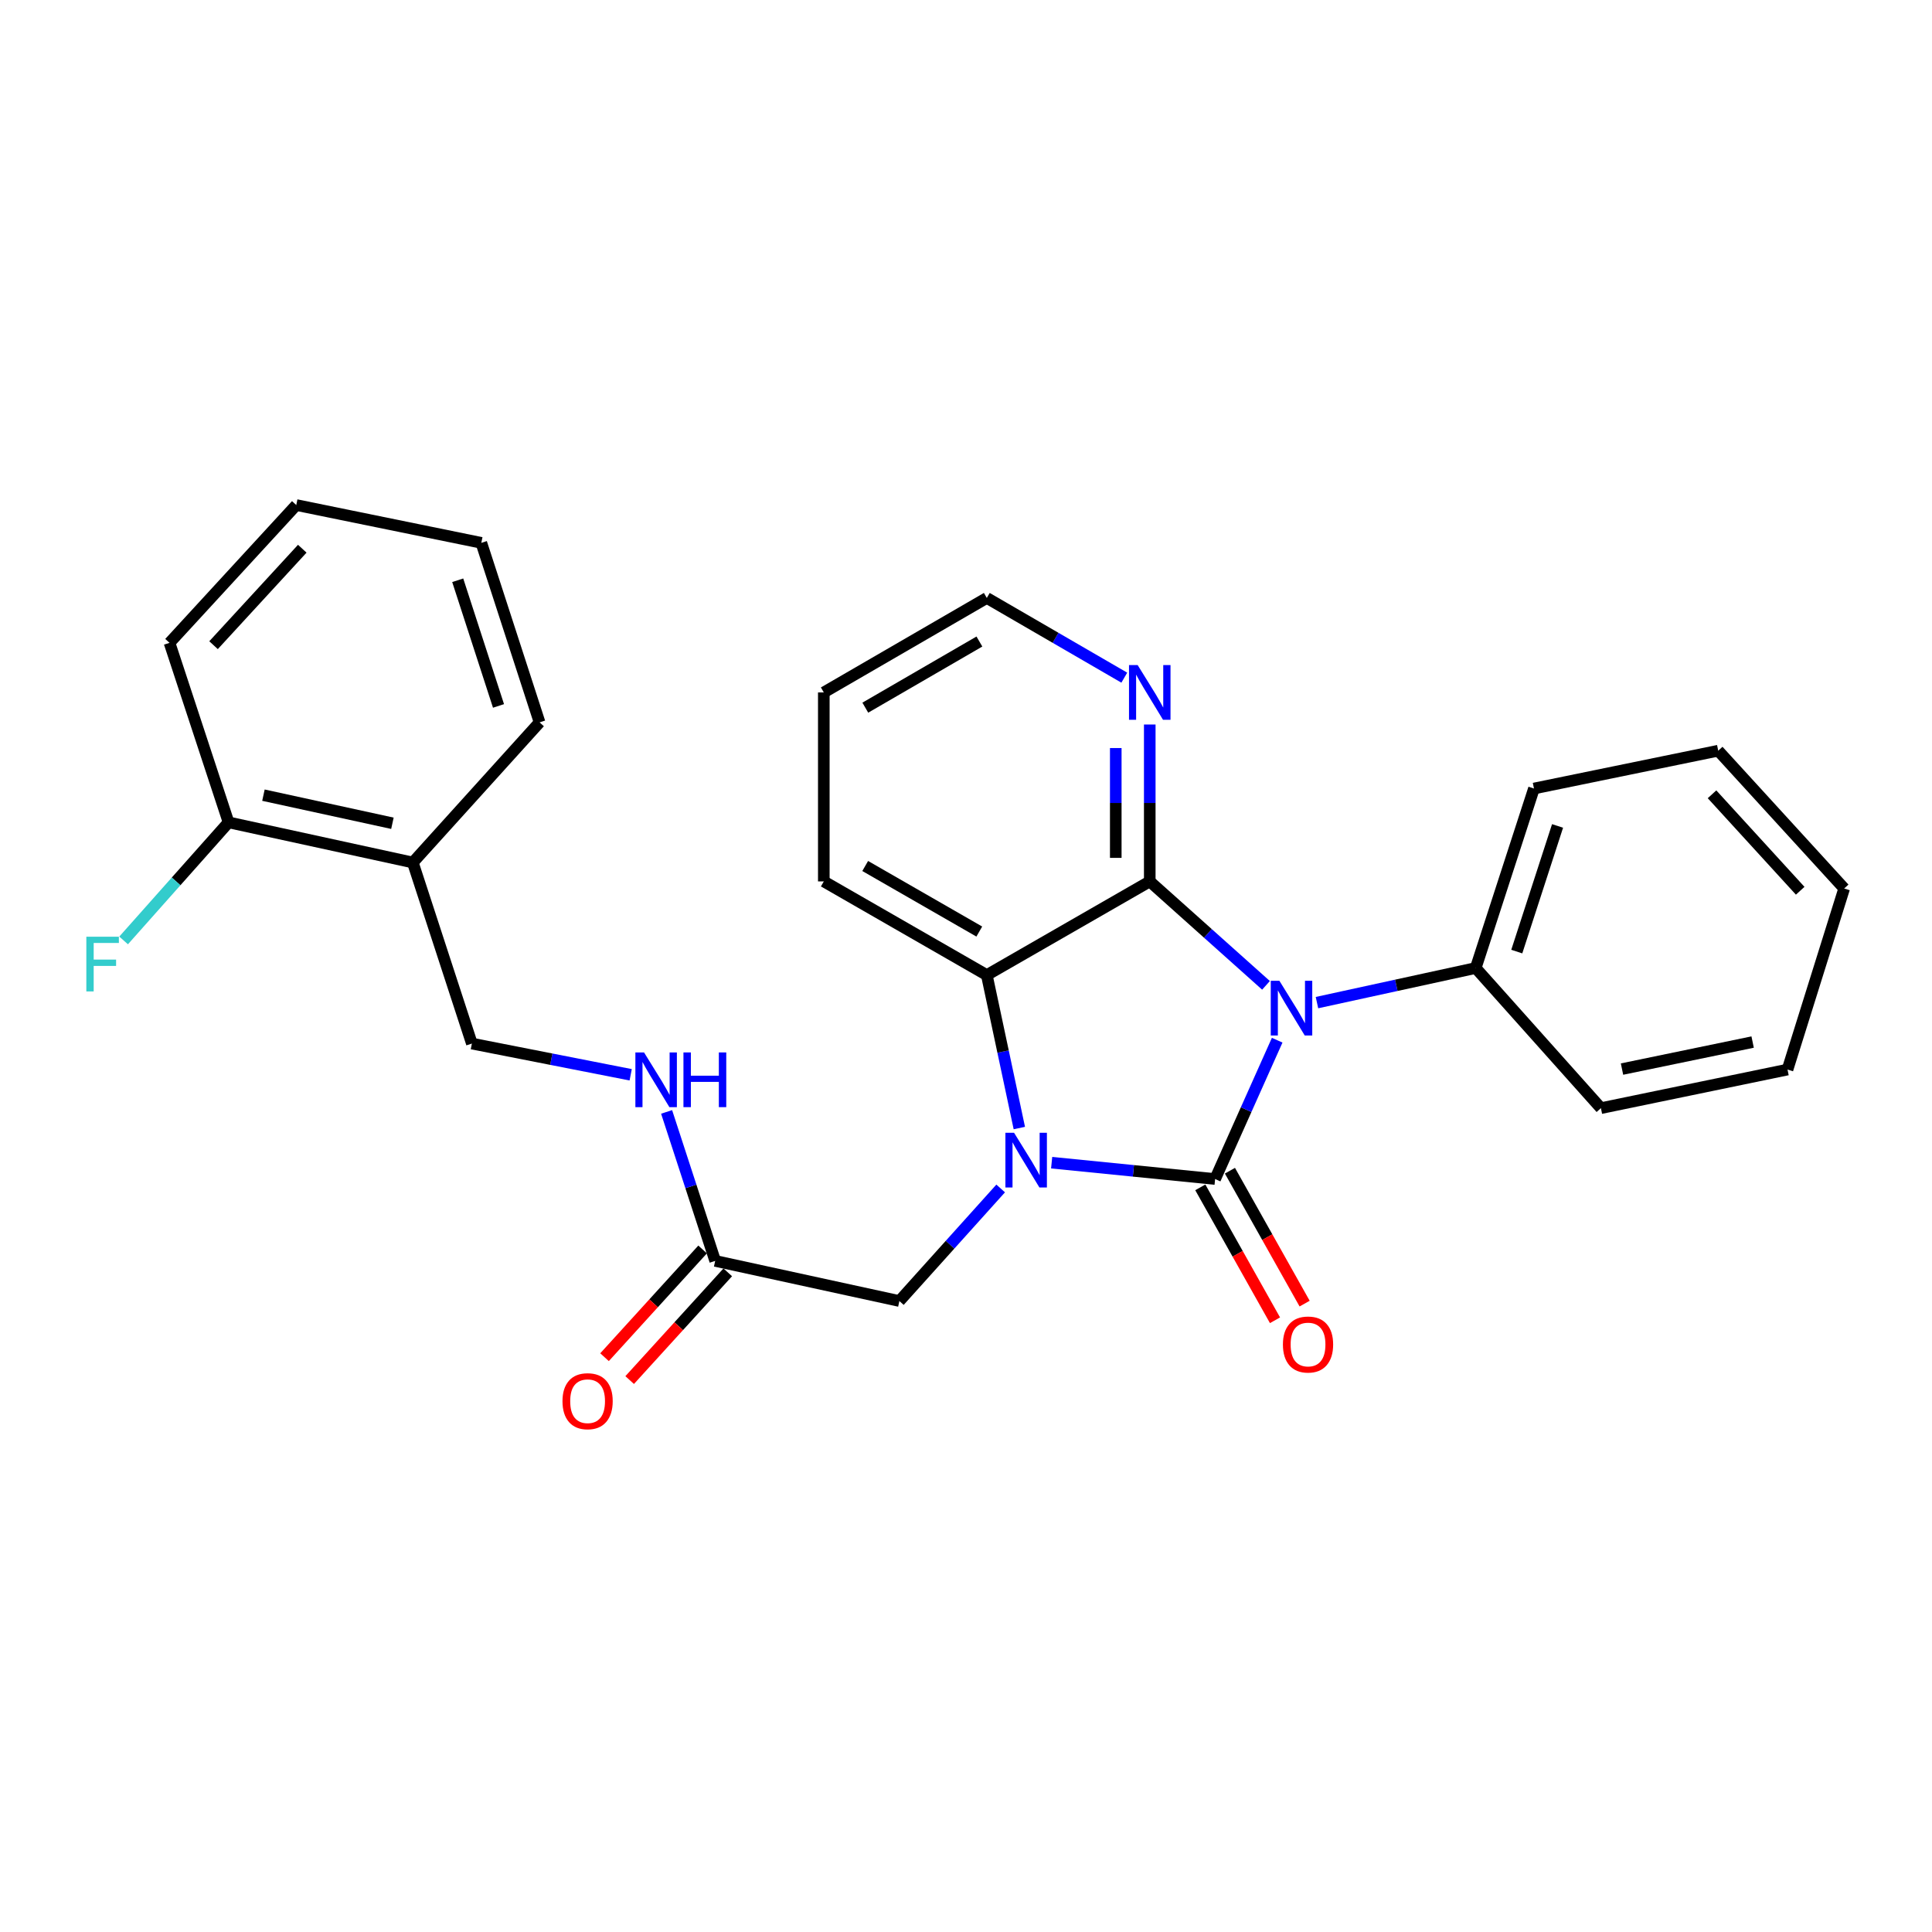 <?xml version='1.0' encoding='iso-8859-1'?>
<svg version='1.1' baseProfile='full'
              xmlns='http://www.w3.org/2000/svg'
                      xmlns:rdkit='http://www.rdkit.org/xml'
                      xmlns:xlink='http://www.w3.org/1999/xlink'
                  xml:space='preserve'
width='1000px' height='1000px' viewBox='0 0 1000 1000'>
<!-- END OF HEADER -->
<rect style='opacity:1.0;fill:#FFFFFF;stroke:none' width='1000' height='1000' x='0' y='0'> </rect>
<path class='bond-0' d='M 628.942,610.265 L 645.005,574.335' style='fill:none;fill-rule:evenodd;stroke:#000000;stroke-width:6px;stroke-linecap:butt;stroke-linejoin:miter;stroke-opacity:1' />
<path class='bond-0' d='M 645.005,574.335 L 661.068,538.405' style='fill:none;fill-rule:evenodd;stroke:#0000FF;stroke-width:6px;stroke-linecap:butt;stroke-linejoin:miter;stroke-opacity:1' />
<path class='bond-1' d='M 628.942,610.265 L 586.639,606.032' style='fill:none;fill-rule:evenodd;stroke:#000000;stroke-width:6px;stroke-linecap:butt;stroke-linejoin:miter;stroke-opacity:1' />
<path class='bond-1' d='M 586.639,606.032 L 544.335,601.8' style='fill:none;fill-rule:evenodd;stroke:#0000FF;stroke-width:6px;stroke-linecap:butt;stroke-linejoin:miter;stroke-opacity:1' />
<path class='bond-6' d='M 621.273,614.575 L 640.605,648.971' style='fill:none;fill-rule:evenodd;stroke:#000000;stroke-width:6px;stroke-linecap:butt;stroke-linejoin:miter;stroke-opacity:1' />
<path class='bond-6' d='M 640.605,648.971 L 659.937,683.368' style='fill:none;fill-rule:evenodd;stroke:#FF0000;stroke-width:6px;stroke-linecap:butt;stroke-linejoin:miter;stroke-opacity:1' />
<path class='bond-6' d='M 636.611,605.954 L 655.943,640.351' style='fill:none;fill-rule:evenodd;stroke:#000000;stroke-width:6px;stroke-linecap:butt;stroke-linejoin:miter;stroke-opacity:1' />
<path class='bond-6' d='M 655.943,640.351 L 675.275,674.748' style='fill:none;fill-rule:evenodd;stroke:#FF0000;stroke-width:6px;stroke-linecap:butt;stroke-linejoin:miter;stroke-opacity:1' />
<path class='bond-2' d='M 655.28,510.019 L 625.196,483.118' style='fill:none;fill-rule:evenodd;stroke:#0000FF;stroke-width:6px;stroke-linecap:butt;stroke-linejoin:miter;stroke-opacity:1' />
<path class='bond-2' d='M 625.196,483.118 L 595.112,456.216' style='fill:none;fill-rule:evenodd;stroke:#000000;stroke-width:6px;stroke-linecap:butt;stroke-linejoin:miter;stroke-opacity:1' />
<path class='bond-7' d='M 681.66,518.951 L 722.741,509.997' style='fill:none;fill-rule:evenodd;stroke:#0000FF;stroke-width:6px;stroke-linecap:butt;stroke-linejoin:miter;stroke-opacity:1' />
<path class='bond-7' d='M 722.741,509.997 L 763.823,501.043' style='fill:none;fill-rule:evenodd;stroke:#000000;stroke-width:6px;stroke-linecap:butt;stroke-linejoin:miter;stroke-opacity:1' />
<path class='bond-3' d='M 527.605,583.872 L 519.186,544.285' style='fill:none;fill-rule:evenodd;stroke:#0000FF;stroke-width:6px;stroke-linecap:butt;stroke-linejoin:miter;stroke-opacity:1' />
<path class='bond-3' d='M 519.186,544.285 L 510.767,504.698' style='fill:none;fill-rule:evenodd;stroke:#000000;stroke-width:6px;stroke-linecap:butt;stroke-linejoin:miter;stroke-opacity:1' />
<path class='bond-4' d='M 517.945,615.143 L 491.732,644.276' style='fill:none;fill-rule:evenodd;stroke:#0000FF;stroke-width:6px;stroke-linecap:butt;stroke-linejoin:miter;stroke-opacity:1' />
<path class='bond-4' d='M 491.732,644.276 L 465.52,673.409' style='fill:none;fill-rule:evenodd;stroke:#000000;stroke-width:6px;stroke-linecap:butt;stroke-linejoin:miter;stroke-opacity:1' />
<path class='bond-5' d='M 595.112,456.216 L 595.112,415.611' style='fill:none;fill-rule:evenodd;stroke:#000000;stroke-width:6px;stroke-linecap:butt;stroke-linejoin:miter;stroke-opacity:1' />
<path class='bond-5' d='M 595.112,415.611 L 595.112,375.007' style='fill:none;fill-rule:evenodd;stroke:#0000FF;stroke-width:6px;stroke-linecap:butt;stroke-linejoin:miter;stroke-opacity:1' />
<path class='bond-5' d='M 577.518,444.035 L 577.518,415.611' style='fill:none;fill-rule:evenodd;stroke:#000000;stroke-width:6px;stroke-linecap:butt;stroke-linejoin:miter;stroke-opacity:1' />
<path class='bond-5' d='M 577.518,415.611 L 577.518,387.188' style='fill:none;fill-rule:evenodd;stroke:#0000FF;stroke-width:6px;stroke-linecap:butt;stroke-linejoin:miter;stroke-opacity:1' />
<path class='bond-27' d='M 595.112,456.216 L 510.767,504.698' style='fill:none;fill-rule:evenodd;stroke:#000000;stroke-width:6px;stroke-linecap:butt;stroke-linejoin:miter;stroke-opacity:1' />
<path class='bond-15' d='M 510.767,504.698 L 426.402,456.216' style='fill:none;fill-rule:evenodd;stroke:#000000;stroke-width:6px;stroke-linecap:butt;stroke-linejoin:miter;stroke-opacity:1' />
<path class='bond-15' d='M 506.879,482.171 L 447.823,448.234' style='fill:none;fill-rule:evenodd;stroke:#000000;stroke-width:6px;stroke-linecap:butt;stroke-linejoin:miter;stroke-opacity:1' />
<path class='bond-8' d='M 465.52,673.409 L 370.178,652.638' style='fill:none;fill-rule:evenodd;stroke:#000000;stroke-width:6px;stroke-linecap:butt;stroke-linejoin:miter;stroke-opacity:1' />
<path class='bond-16' d='M 581.935,350.761 L 546.351,330.13' style='fill:none;fill-rule:evenodd;stroke:#0000FF;stroke-width:6px;stroke-linecap:butt;stroke-linejoin:miter;stroke-opacity:1' />
<path class='bond-16' d='M 546.351,330.13 L 510.767,309.499' style='fill:none;fill-rule:evenodd;stroke:#000000;stroke-width:6px;stroke-linecap:butt;stroke-linejoin:miter;stroke-opacity:1' />
<path class='bond-18' d='M 763.823,501.043 L 793.977,408.135' style='fill:none;fill-rule:evenodd;stroke:#000000;stroke-width:6px;stroke-linecap:butt;stroke-linejoin:miter;stroke-opacity:1' />
<path class='bond-18' d='M 785.081,492.538 L 806.189,427.503' style='fill:none;fill-rule:evenodd;stroke:#000000;stroke-width:6px;stroke-linecap:butt;stroke-linejoin:miter;stroke-opacity:1' />
<path class='bond-19' d='M 763.823,501.043 L 828.629,573.58' style='fill:none;fill-rule:evenodd;stroke:#000000;stroke-width:6px;stroke-linecap:butt;stroke-linejoin:miter;stroke-opacity:1' />
<path class='bond-10' d='M 370.178,652.638 L 357.606,614.081' style='fill:none;fill-rule:evenodd;stroke:#000000;stroke-width:6px;stroke-linecap:butt;stroke-linejoin:miter;stroke-opacity:1' />
<path class='bond-10' d='M 357.606,614.081 L 345.034,575.524' style='fill:none;fill-rule:evenodd;stroke:#0000FF;stroke-width:6px;stroke-linecap:butt;stroke-linejoin:miter;stroke-opacity:1' />
<path class='bond-13' d='M 363.673,646.715 L 338.289,674.598' style='fill:none;fill-rule:evenodd;stroke:#000000;stroke-width:6px;stroke-linecap:butt;stroke-linejoin:miter;stroke-opacity:1' />
<path class='bond-13' d='M 338.289,674.598 L 312.905,702.481' style='fill:none;fill-rule:evenodd;stroke:#FF0000;stroke-width:6px;stroke-linecap:butt;stroke-linejoin:miter;stroke-opacity:1' />
<path class='bond-13' d='M 376.684,658.56 L 351.299,686.442' style='fill:none;fill-rule:evenodd;stroke:#000000;stroke-width:6px;stroke-linecap:butt;stroke-linejoin:miter;stroke-opacity:1' />
<path class='bond-13' d='M 351.299,686.442 L 325.915,714.325' style='fill:none;fill-rule:evenodd;stroke:#FF0000;stroke-width:6px;stroke-linecap:butt;stroke-linejoin:miter;stroke-opacity:1' />
<path class='bond-9' d='M 213.677,446.432 L 244.242,540.151' style='fill:none;fill-rule:evenodd;stroke:#000000;stroke-width:6px;stroke-linecap:butt;stroke-linejoin:miter;stroke-opacity:1' />
<path class='bond-12' d='M 213.677,446.432 L 118.305,425.651' style='fill:none;fill-rule:evenodd;stroke:#000000;stroke-width:6px;stroke-linecap:butt;stroke-linejoin:miter;stroke-opacity:1' />
<path class='bond-12' d='M 203.117,426.124 L 136.357,411.577' style='fill:none;fill-rule:evenodd;stroke:#000000;stroke-width:6px;stroke-linecap:butt;stroke-linejoin:miter;stroke-opacity:1' />
<path class='bond-17' d='M 213.677,446.432 L 279.284,373.894' style='fill:none;fill-rule:evenodd;stroke:#000000;stroke-width:6px;stroke-linecap:butt;stroke-linejoin:miter;stroke-opacity:1' />
<path class='bond-11' d='M 326.443,556.31 L 285.343,548.23' style='fill:none;fill-rule:evenodd;stroke:#0000FF;stroke-width:6px;stroke-linecap:butt;stroke-linejoin:miter;stroke-opacity:1' />
<path class='bond-11' d='M 285.343,548.23 L 244.242,540.151' style='fill:none;fill-rule:evenodd;stroke:#000000;stroke-width:6px;stroke-linecap:butt;stroke-linejoin:miter;stroke-opacity:1' />
<path class='bond-14' d='M 118.305,425.651 L 91.144,456.209' style='fill:none;fill-rule:evenodd;stroke:#000000;stroke-width:6px;stroke-linecap:butt;stroke-linejoin:miter;stroke-opacity:1' />
<path class='bond-14' d='M 91.144,456.209 L 63.982,486.767' style='fill:none;fill-rule:evenodd;stroke:#33CCCC;stroke-width:6px;stroke-linecap:butt;stroke-linejoin:miter;stroke-opacity:1' />
<path class='bond-20' d='M 118.305,425.651 L 87.74,332.733' style='fill:none;fill-rule:evenodd;stroke:#000000;stroke-width:6px;stroke-linecap:butt;stroke-linejoin:miter;stroke-opacity:1' />
<path class='bond-21' d='M 426.402,456.216 L 426.402,358.401' style='fill:none;fill-rule:evenodd;stroke:#000000;stroke-width:6px;stroke-linecap:butt;stroke-linejoin:miter;stroke-opacity:1' />
<path class='bond-28' d='M 510.767,309.499 L 426.402,358.401' style='fill:none;fill-rule:evenodd;stroke:#000000;stroke-width:6px;stroke-linecap:butt;stroke-linejoin:miter;stroke-opacity:1' />
<path class='bond-28' d='M 506.936,332.056 L 447.88,366.288' style='fill:none;fill-rule:evenodd;stroke:#000000;stroke-width:6px;stroke-linecap:butt;stroke-linejoin:miter;stroke-opacity:1' />
<path class='bond-22' d='M 279.284,373.894 L 249.129,280.976' style='fill:none;fill-rule:evenodd;stroke:#000000;stroke-width:6px;stroke-linecap:butt;stroke-linejoin:miter;stroke-opacity:1' />
<path class='bond-22' d='M 258.026,365.388 L 236.917,300.345' style='fill:none;fill-rule:evenodd;stroke:#000000;stroke-width:6px;stroke-linecap:butt;stroke-linejoin:miter;stroke-opacity:1' />
<path class='bond-24' d='M 793.977,408.135 L 889.349,388.556' style='fill:none;fill-rule:evenodd;stroke:#000000;stroke-width:6px;stroke-linecap:butt;stroke-linejoin:miter;stroke-opacity:1' />
<path class='bond-23' d='M 828.629,573.58 L 925.212,553.601' style='fill:none;fill-rule:evenodd;stroke:#000000;stroke-width:6px;stroke-linecap:butt;stroke-linejoin:miter;stroke-opacity:1' />
<path class='bond-23' d='M 839.552,553.354 L 907.16,539.368' style='fill:none;fill-rule:evenodd;stroke:#000000;stroke-width:6px;stroke-linecap:butt;stroke-linejoin:miter;stroke-opacity:1' />
<path class='bond-30' d='M 87.74,332.733 L 153.347,261.408' style='fill:none;fill-rule:evenodd;stroke:#000000;stroke-width:6px;stroke-linecap:butt;stroke-linejoin:miter;stroke-opacity:1' />
<path class='bond-30' d='M 110.531,333.945 L 156.456,284.018' style='fill:none;fill-rule:evenodd;stroke:#000000;stroke-width:6px;stroke-linecap:butt;stroke-linejoin:miter;stroke-opacity:1' />
<path class='bond-25' d='M 249.129,280.976 L 153.347,261.408' style='fill:none;fill-rule:evenodd;stroke:#000000;stroke-width:6px;stroke-linecap:butt;stroke-linejoin:miter;stroke-opacity:1' />
<path class='bond-26' d='M 925.212,553.601 L 954.545,459.882' style='fill:none;fill-rule:evenodd;stroke:#000000;stroke-width:6px;stroke-linecap:butt;stroke-linejoin:miter;stroke-opacity:1' />
<path class='bond-29' d='M 889.349,388.556 L 954.545,459.882' style='fill:none;fill-rule:evenodd;stroke:#000000;stroke-width:6px;stroke-linecap:butt;stroke-linejoin:miter;stroke-opacity:1' />
<path class='bond-29' d='M 886.142,411.126 L 931.779,461.053' style='fill:none;fill-rule:evenodd;stroke:#000000;stroke-width:6px;stroke-linecap:butt;stroke-linejoin:miter;stroke-opacity:1' />
<path  class='atom-1' d='M 662.221 507.664
L 671.501 522.664
Q 672.421 524.144, 673.901 526.824
Q 675.381 529.504, 675.461 529.664
L 675.461 507.664
L 679.221 507.664
L 679.221 535.984
L 675.341 535.984
L 665.381 519.584
Q 664.221 517.664, 662.981 515.464
Q 661.781 513.264, 661.421 512.584
L 661.421 535.984
L 657.741 535.984
L 657.741 507.664
L 662.221 507.664
' fill='#0000FF'/>
<path  class='atom-2' d='M 524.877 586.32
L 534.157 601.32
Q 535.077 602.8, 536.557 605.48
Q 538.037 608.16, 538.117 608.32
L 538.117 586.32
L 541.877 586.32
L 541.877 614.64
L 537.997 614.64
L 528.037 598.24
Q 526.877 596.32, 525.637 594.12
Q 524.437 591.92, 524.077 591.24
L 524.077 614.64
L 520.397 614.64
L 520.397 586.32
L 524.877 586.32
' fill='#0000FF'/>
<path  class='atom-6' d='M 588.852 344.241
L 598.132 359.241
Q 599.052 360.721, 600.532 363.401
Q 602.012 366.081, 602.092 366.241
L 602.092 344.241
L 605.852 344.241
L 605.852 372.561
L 601.972 372.561
L 592.012 356.161
Q 590.852 354.241, 589.612 352.041
Q 588.412 349.841, 588.052 349.161
L 588.052 372.561
L 584.372 372.561
L 584.372 344.241
L 588.852 344.241
' fill='#0000FF'/>
<path  class='atom-7' d='M 664.034 695.912
Q 664.034 689.112, 667.394 685.312
Q 670.754 681.512, 677.034 681.512
Q 683.314 681.512, 686.674 685.312
Q 690.034 689.112, 690.034 695.912
Q 690.034 702.792, 686.634 706.712
Q 683.234 710.592, 677.034 710.592
Q 670.794 710.592, 667.394 706.712
Q 664.034 702.832, 664.034 695.912
M 677.034 707.392
Q 681.354 707.392, 683.674 704.512
Q 686.034 701.592, 686.034 695.912
Q 686.034 690.352, 683.674 687.552
Q 681.354 684.712, 677.034 684.712
Q 672.714 684.712, 670.354 687.512
Q 668.034 690.312, 668.034 695.912
Q 668.034 701.632, 670.354 704.512
Q 672.714 707.392, 677.034 707.392
' fill='#FF0000'/>
<path  class='atom-11' d='M 333.353 544.739
L 342.633 559.739
Q 343.553 561.219, 345.033 563.899
Q 346.513 566.579, 346.593 566.739
L 346.593 544.739
L 350.353 544.739
L 350.353 573.059
L 346.473 573.059
L 336.513 556.659
Q 335.353 554.739, 334.113 552.539
Q 332.913 550.339, 332.553 549.659
L 332.553 573.059
L 328.873 573.059
L 328.873 544.739
L 333.353 544.739
' fill='#0000FF'/>
<path  class='atom-11' d='M 353.753 544.739
L 357.593 544.739
L 357.593 556.779
L 372.073 556.779
L 372.073 544.739
L 375.913 544.739
L 375.913 573.059
L 372.073 573.059
L 372.073 559.979
L 357.593 559.979
L 357.593 573.059
L 353.753 573.059
L 353.753 544.739
' fill='#0000FF'/>
<path  class='atom-14' d='M 291.141 725.255
Q 291.141 718.455, 294.501 714.655
Q 297.861 710.855, 304.141 710.855
Q 310.421 710.855, 313.781 714.655
Q 317.141 718.455, 317.141 725.255
Q 317.141 732.135, 313.741 736.055
Q 310.341 739.935, 304.141 739.935
Q 297.901 739.935, 294.501 736.055
Q 291.141 732.175, 291.141 725.255
M 304.141 736.735
Q 308.461 736.735, 310.781 733.855
Q 313.141 730.935, 313.141 725.255
Q 313.141 719.695, 310.781 716.895
Q 308.461 714.055, 304.141 714.055
Q 299.821 714.055, 297.461 716.855
Q 295.141 719.655, 295.141 725.255
Q 295.141 730.975, 297.461 733.855
Q 299.821 736.735, 304.141 736.735
' fill='#FF0000'/>
<path  class='atom-15' d='M 44.689 484.84
L 61.529 484.84
L 61.529 488.08
L 48.489 488.08
L 48.489 496.68
L 60.089 496.68
L 60.089 499.96
L 48.489 499.96
L 48.489 513.16
L 44.689 513.16
L 44.689 484.84
' fill='#33CCCC'/>
</svg>
